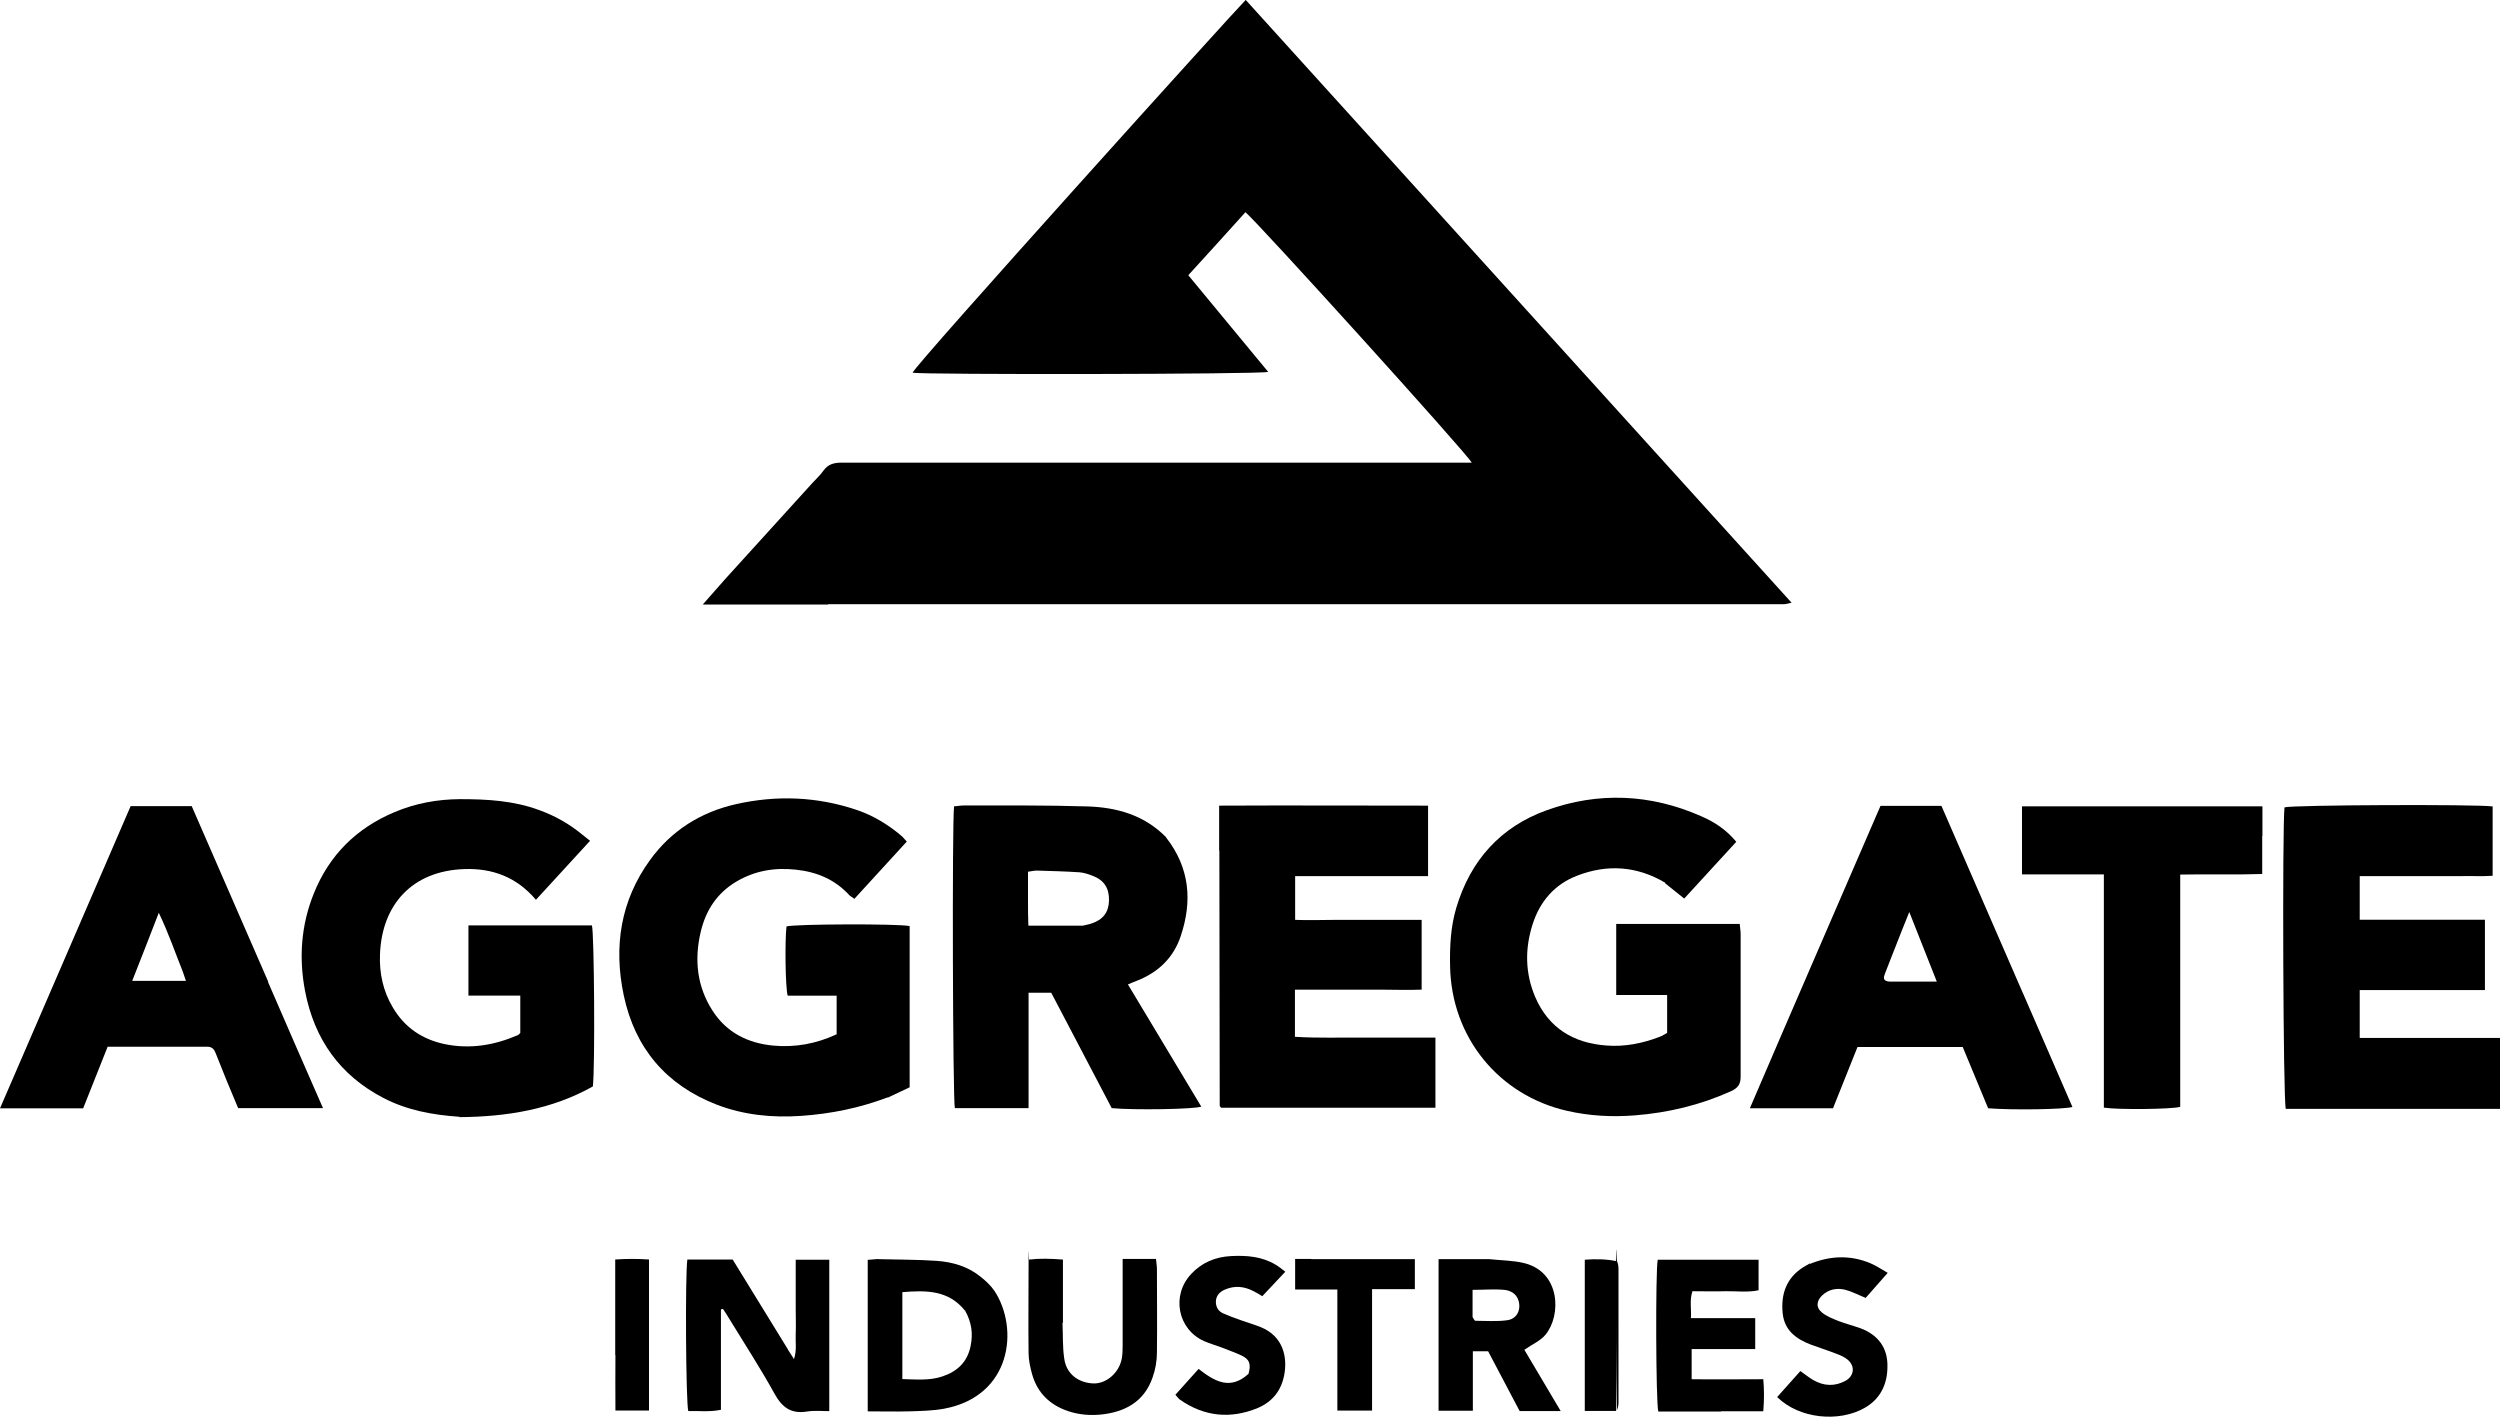 <?xml version="1.0" encoding="UTF-8"?> <svg xmlns="http://www.w3.org/2000/svg" id="Layer_2" viewBox="0 0 350 198.35"><g id="Layer_1-2"><g id="Aggregate_Industries"><g id="Layer_1-3"><g id="Layer_1-2"><path d="M115.94,84.63h-17.55c1.21-1.37,2.14-2.45,3.09-3.51,4.07-4.49,8.13-8.95,12.2-13.44.53-.58,1.14-1.14,1.61-1.8.66-.92,1.5-1.11,2.56-1.11h88.19c-.55-1.16-30.17-33.89-31.68-35.06-2.61,2.9-5.25,5.81-8,8.82,3.75,4.54,7.44,9,11.19,13.54-1.37.34-48.28.4-49.79.11.26-1,45.32-50.92,46.64-52.19,25.42,28.09,50.84,56.15,76.42,84.39-.5.11-.79.21-1.11.21H115.86h.08v.03Z"></path><path d="M64.33,156.35c-3.8-.26-7.36-.92-10.66-2.64-6.1-3.17-9.66-8.24-10.95-14.91-.9-4.65-.58-9.27,1.21-13.7,2.16-5.39,5.97-9.16,11.3-11.4,2.93-1.24,5.99-1.8,9.19-1.82,3.77,0,7.5.21,11.06,1.53,2.19.79,4.17,1.9,5.97,3.38.34.29.71.55,1.16.92-2.61,2.85-5.07,5.52-7.58,8.26-2.72-3.22-6.15-4.43-10-4.3-7.31.24-11.56,4.96-11.83,11.91-.11,2.64.42,5.17,1.8,7.47,1.64,2.8,4.12,4.46,7.23,5.12,3.54.74,6.94.18,10.24-1.24.13-.05.24-.18.37-.32v-5.23h-7.26v-9.82h17.29c.32,1.08.45,19.8.13,22.54-5.73,3.22-12.04,4.25-18.69,4.3v-.05h.03Z"></path><path d="M233.14,123.59c-4.01-2.38-8.16-2.61-12.33-1-3.17,1.21-5.25,3.64-6.26,6.86-1.08,3.41-1.03,6.81.37,10.11,1.87,4.36,5.36,6.47,9.95,6.81,2.56.21,5.07-.29,7.47-1.21.37-.13.71-.37,1.06-.55v-5.31h-7.13v-9.95h17.29c.05.55.13,1,.13,1.43v19.98c0,1.11-.45,1.58-1.35,2.01-4.28,1.93-8.76,3.01-13.44,3.38-3.22.26-6.39.08-9.5-.63-9.53-2.16-16.23-10.27-16.39-20.3-.05-2.75.08-5.46.87-8.13,1.98-6.63,6.18-11.32,12.64-13.65,7.23-2.61,14.54-2.3,21.62.82,1.85.79,3.51,1.87,4.94,3.59-2.43,2.64-4.83,5.28-7.29,7.95-.92-.74-1.77-1.43-2.69-2.16h0l.03-.03Z"></path><path d="M124.28,153.63c-3.96,1.5-7.95,2.3-12.06,2.59-4.12.29-8.08-.11-11.91-1.58-7.07-2.75-11.43-7.92-12.99-15.31-1.43-6.81-.45-13.25,3.72-18.98,2.98-4.09,7.07-6.65,11.96-7.76,5.7-1.29,11.4-1.08,17,.82,2.3.79,4.33,2.03,6.18,3.59.26.21.45.5.77.82-2.45,2.69-4.88,5.33-7.34,8.02-.29-.24-.53-.34-.69-.5-2.03-2.22-4.54-3.27-7.52-3.59-3.01-.32-5.75.16-8.34,1.69-2.69,1.61-4.25,4.01-4.96,7.02-.92,3.91-.53,7.68,1.69,11.09,1.95,3.01,4.91,4.49,8.42,4.83,3.09.29,6.04-.24,8.92-1.58v-5.41h-6.86c-.32-1.21-.4-7.68-.16-9.69,1.08-.34,15.6-.4,17.24-.05v22.57c-.98.45-1.95.92-3.06,1.45h0v-.03Z"></path><path d="M163.24,117.23c3.35,4.28,3.7,8.95,2.06,13.83-1,3.01-3.14,5.07-6.1,6.23-.37.13-.71.29-1.29.53,3.46,5.75,6.86,11.43,10.27,17.11-1.06.37-9.45.5-12.54.21-2.8-5.33-5.62-10.72-8.47-16.16h-3.17v16.16h-10.32c-.29-1.06-.4-39.99-.11-42.26.4,0,.82-.11,1.27-.11,5.81,0,11.61-.05,17.42.13,4.07.13,7.92,1.19,10.98,4.3M151.65,129.58c.4-.11.79-.16,1.16-.29,1.61-.53,2.4-1.56,2.45-3.19.05-1.74-.69-2.88-2.27-3.48-.61-.24-1.24-.45-1.87-.5-1.98-.13-3.99-.18-5.99-.24-.37,0-.74.11-1.21.16v3.85c0,1.24,0,2.45.05,3.7h7.68,0Z"></path><path d="M170.68,119.13v-6.34c9.82-.05,19.48,0,29.25,0v9.87h-18.61v6.12c1.93.08,3.85,0,5.78,0h11.93v9.77c-1.95.08-3.91,0-5.83,0h-11.91v6.6c3.3.21,6.57.08,9.85.11h9.82v9.82h-30.01c-.05-.05-.08-.11-.11-.13,0-.05-.08-.08-.08-.13,0-11.88-.05-23.73-.05-35.74h-.03v.05Z"></path><path d="M325.08,155.24h-5.07c-.37-1.16-.5-39.33-.18-42.21,1.03-.34,26.85-.45,29.14-.13v9.71c-1.53.11-3.06,0-4.59.05h-14.02v6.1h17.53v9.85h-17.53v6.7h19.64v9.93h-24.92Z"></path><path d="M283.22,139.06c2.32,5.36,4.62,10.64,6.92,15.92-1.24.34-8.29.45-11.8.18-1.16-2.8-2.35-5.68-3.56-8.58h-14.73c-1.16,2.88-2.3,5.75-3.43,8.58h-11.64c6.1-14.23,12.2-28.24,18.29-42.34h8.53c3.8,8.71,7.58,17.42,11.4,26.21M264.66,137.42h6.49c-1.29-3.3-2.51-6.36-3.85-9.74-.74,1.82-1.32,3.3-1.9,4.78-.5,1.29-1.03,2.59-1.53,3.91-.18.48-.32,1.03.79,1.06h0Z"></path><path d="M37.51,137.45c2.56,5.91,5.09,11.72,7.71,17.69h-11.88c-.53-1.27-1.08-2.61-1.64-3.93-.5-1.24-1-2.51-1.5-3.75-.21-.55-.5-.92-1.19-.92h-13.94c-1.16,2.9-2.3,5.75-3.43,8.63H0c6.15-14.2,12.22-28.27,18.29-42.31h8.55c3.56,8.18,7.13,16.34,10.72,24.6M25.58,136c-1.06-2.64-1.98-5.36-3.35-8.21-1.29,3.35-2.48,6.39-3.72,9.53h7.52c-.16-.45-.26-.79-.45-1.32Z"></path><path d="M316.71,117.05v5.31c-3.83.13-7.55,0-11.48.08v32.52c-1.16.34-8.74.42-10.69.11v-32.65h-11.46v-9.53h33.66v4.14h0l-.03.03Z"></path><path d="M110.34,189c.26.42.48.74.82,1.27.42-1.29.18-2.4.24-3.51.05-1.16,0-2.3,0-3.46v-6.94h4.7v21.2c-1.03,0-2.09-.11-3.09.05-2.24.37-3.51-.55-4.59-2.51-1.95-3.54-4.17-6.94-6.28-10.4-.29-.5-.61-.98-.92-1.45-.11,0-.21.05-.29.08v14.04c-1.64.34-3.11.13-4.57.18-.34-1.08-.45-19.19-.13-21.22h6.34c2.53,4.12,5.12,8.34,7.76,12.62v.05h.03Z"></path><path d="M122.93,176.28c2.82.08,5.54.05,8.21.24,2.22.16,4.33.77,6.1,2.19.74.58,1.45,1.24,1.98,2.01,3.46,5.25,2.43,14.73-7.05,16.5-1.61.29-3.27.32-4.91.37-1.9.05-3.77,0-5.78,0v-21.22c.42,0,.87-.08,1.43-.11M135.07,183.46c-2.32-2.88-5.46-2.82-8.74-2.56v12.17c1.95.05,3.8.24,5.6-.37,2.09-.69,3.51-2.01,3.96-4.28.34-1.69.16-3.27-.79-4.96h-.03Z"></path><path d="M208.48,176.28c1.72.18,3.35.18,4.88.55,5.12,1.24,5.25,7.31,3.01,10.03-.69.84-1.82,1.32-2.96,2.11,1.61,2.72,3.3,5.57,5.09,8.58h-5.75c-1.45-2.77-2.93-5.54-4.41-8.37h-2.14v8.32h-4.8v-21.22h7.05M206.16,184.38c.13.18.26.53.4.53,1.48,0,2.98.13,4.46-.08,1.35-.18,1.95-1.45,1.58-2.72-.29-1-1.14-1.45-2.01-1.53-1.4-.13-2.85,0-4.43,0v3.85h0v-.05Z"></path><path d="M240.95,197.61h-8.79c-.34-1.21-.4-19.64-.08-21.25h14.12v4.28c-1.53.32-3.06.11-4.59.13-1.53.05-3.09,0-4.67,0-.42,1.24-.13,2.43-.21,3.77h9v4.33h-8.9v4.22c3.27.05,6.55,0,10.03,0,.13,1.48.13,2.88,0,4.49h-5.91v.03Z"></path><path d="M148.75,185.23c.08,1.74,0,3.35.24,4.94.29,2.3,2.14,3.43,4.04,3.51,1.82.08,3.62-1.45,4.01-3.43.11-.58.13-1.19.13-1.8v-12.2h4.67c.05.55.13.98.13,1.4,0,3.91.05,7.81,0,11.69,0,1.19-.21,2.4-.61,3.51-1.19,3.43-3.93,4.88-7.36,5.2-1.5.13-2.98,0-4.43-.48-2.61-.87-4.36-2.59-5.09-5.23-.26-.95-.48-1.95-.48-2.93-.05-4.09,0-8.21,0-12.3s.05-.4.08-.77c1.5-.18,3.01-.13,4.73,0v8.87h-.05Z"></path><path d="M253.41,176.94c2.85-1.16,5.65-1.24,8.39-.11.82.34,1.56.84,2.48,1.37-1.14,1.29-2.14,2.43-3.09,3.51-1.03-.42-1.93-.9-2.85-1.14-1.16-.29-2.3-.08-3.22.77-.84.79-.92,1.74,0,2.45.63.5,1.45.82,2.24,1.14,1.03.4,2.09.66,3.11,1.03,2.48.92,3.83,2.77,3.77,5.36,0,2.45-.98,4.57-3.27,5.83-3.56,1.98-9.05,1.5-12.17-1.56,1.06-1.19,2.14-2.4,3.25-3.64.66.45,1.19.9,1.77,1.24,1.5.87,3.04.95,4.57.11,1.21-.69,1.35-2.06.26-2.96-.42-.34-.92-.58-1.45-.77-1.21-.48-2.45-.87-3.67-1.32-2.09-.79-3.72-2.01-3.96-4.41-.26-2.69.53-4.94,2.9-6.44.26-.16.53-.29.87-.5h.05v.03Z"></path><path d="M174.78,192.38c.4-1.43.16-2.09-1.03-2.64-.9-.42-1.85-.74-2.77-1.11-.79-.29-1.61-.53-2.4-.87-3.72-1.66-4.62-6.41-1.82-9.4,1.5-1.61,3.41-2.4,5.6-2.51s4.3.05,6.23,1.21c.45.26.87.61,1.35.98-1.14,1.21-2.16,2.3-3.22,3.43-.45-.26-.79-.5-1.19-.69-1.32-.69-2.64-.84-4.04-.24-.74.32-1.24.84-1.27,1.69,0,.77.34,1.35,1.06,1.66.77.34,1.56.63,2.38.92.95.34,1.9.61,2.82.98,3.19,1.29,3.75,4.2,3.33,6.6-.4,2.27-1.66,3.85-3.72,4.73-3.83,1.58-7.52,1.21-10.93-1.19-.18-.13-.32-.37-.61-.66,1.08-1.21,2.14-2.38,3.25-3.62,2.22,1.72,4.41,3.06,7.02.66v.05h-.03Z"></path><path d="M183.59,176.28h14.49v4.2h-5.99v17h-4.86v-16.95h-5.91v-4.28h2.27v.03Z"></path><path d="M86.13,189.74v-13.41c1.61-.11,3.11-.11,4.73,0v21.14h-4.7c-.03-2.53,0-5.07,0-7.76h-.03v.03Z"></path><path d="M226.25,197.53h-4.38v-21.17c1.48-.11,2.93-.11,4.46.21,0,.63-.08,1.08-.08,1.53v19.45h0v-.03Z"></path><path d="M226.36,197.48c-.13-6.41-.13-12.91-.13-19.4s.08-.9.18-1.45c.11.26.18.66.18,1.06v18.72c0,.34-.08.69-.24,1.08Z"></path></g></g></g></g></svg> 
